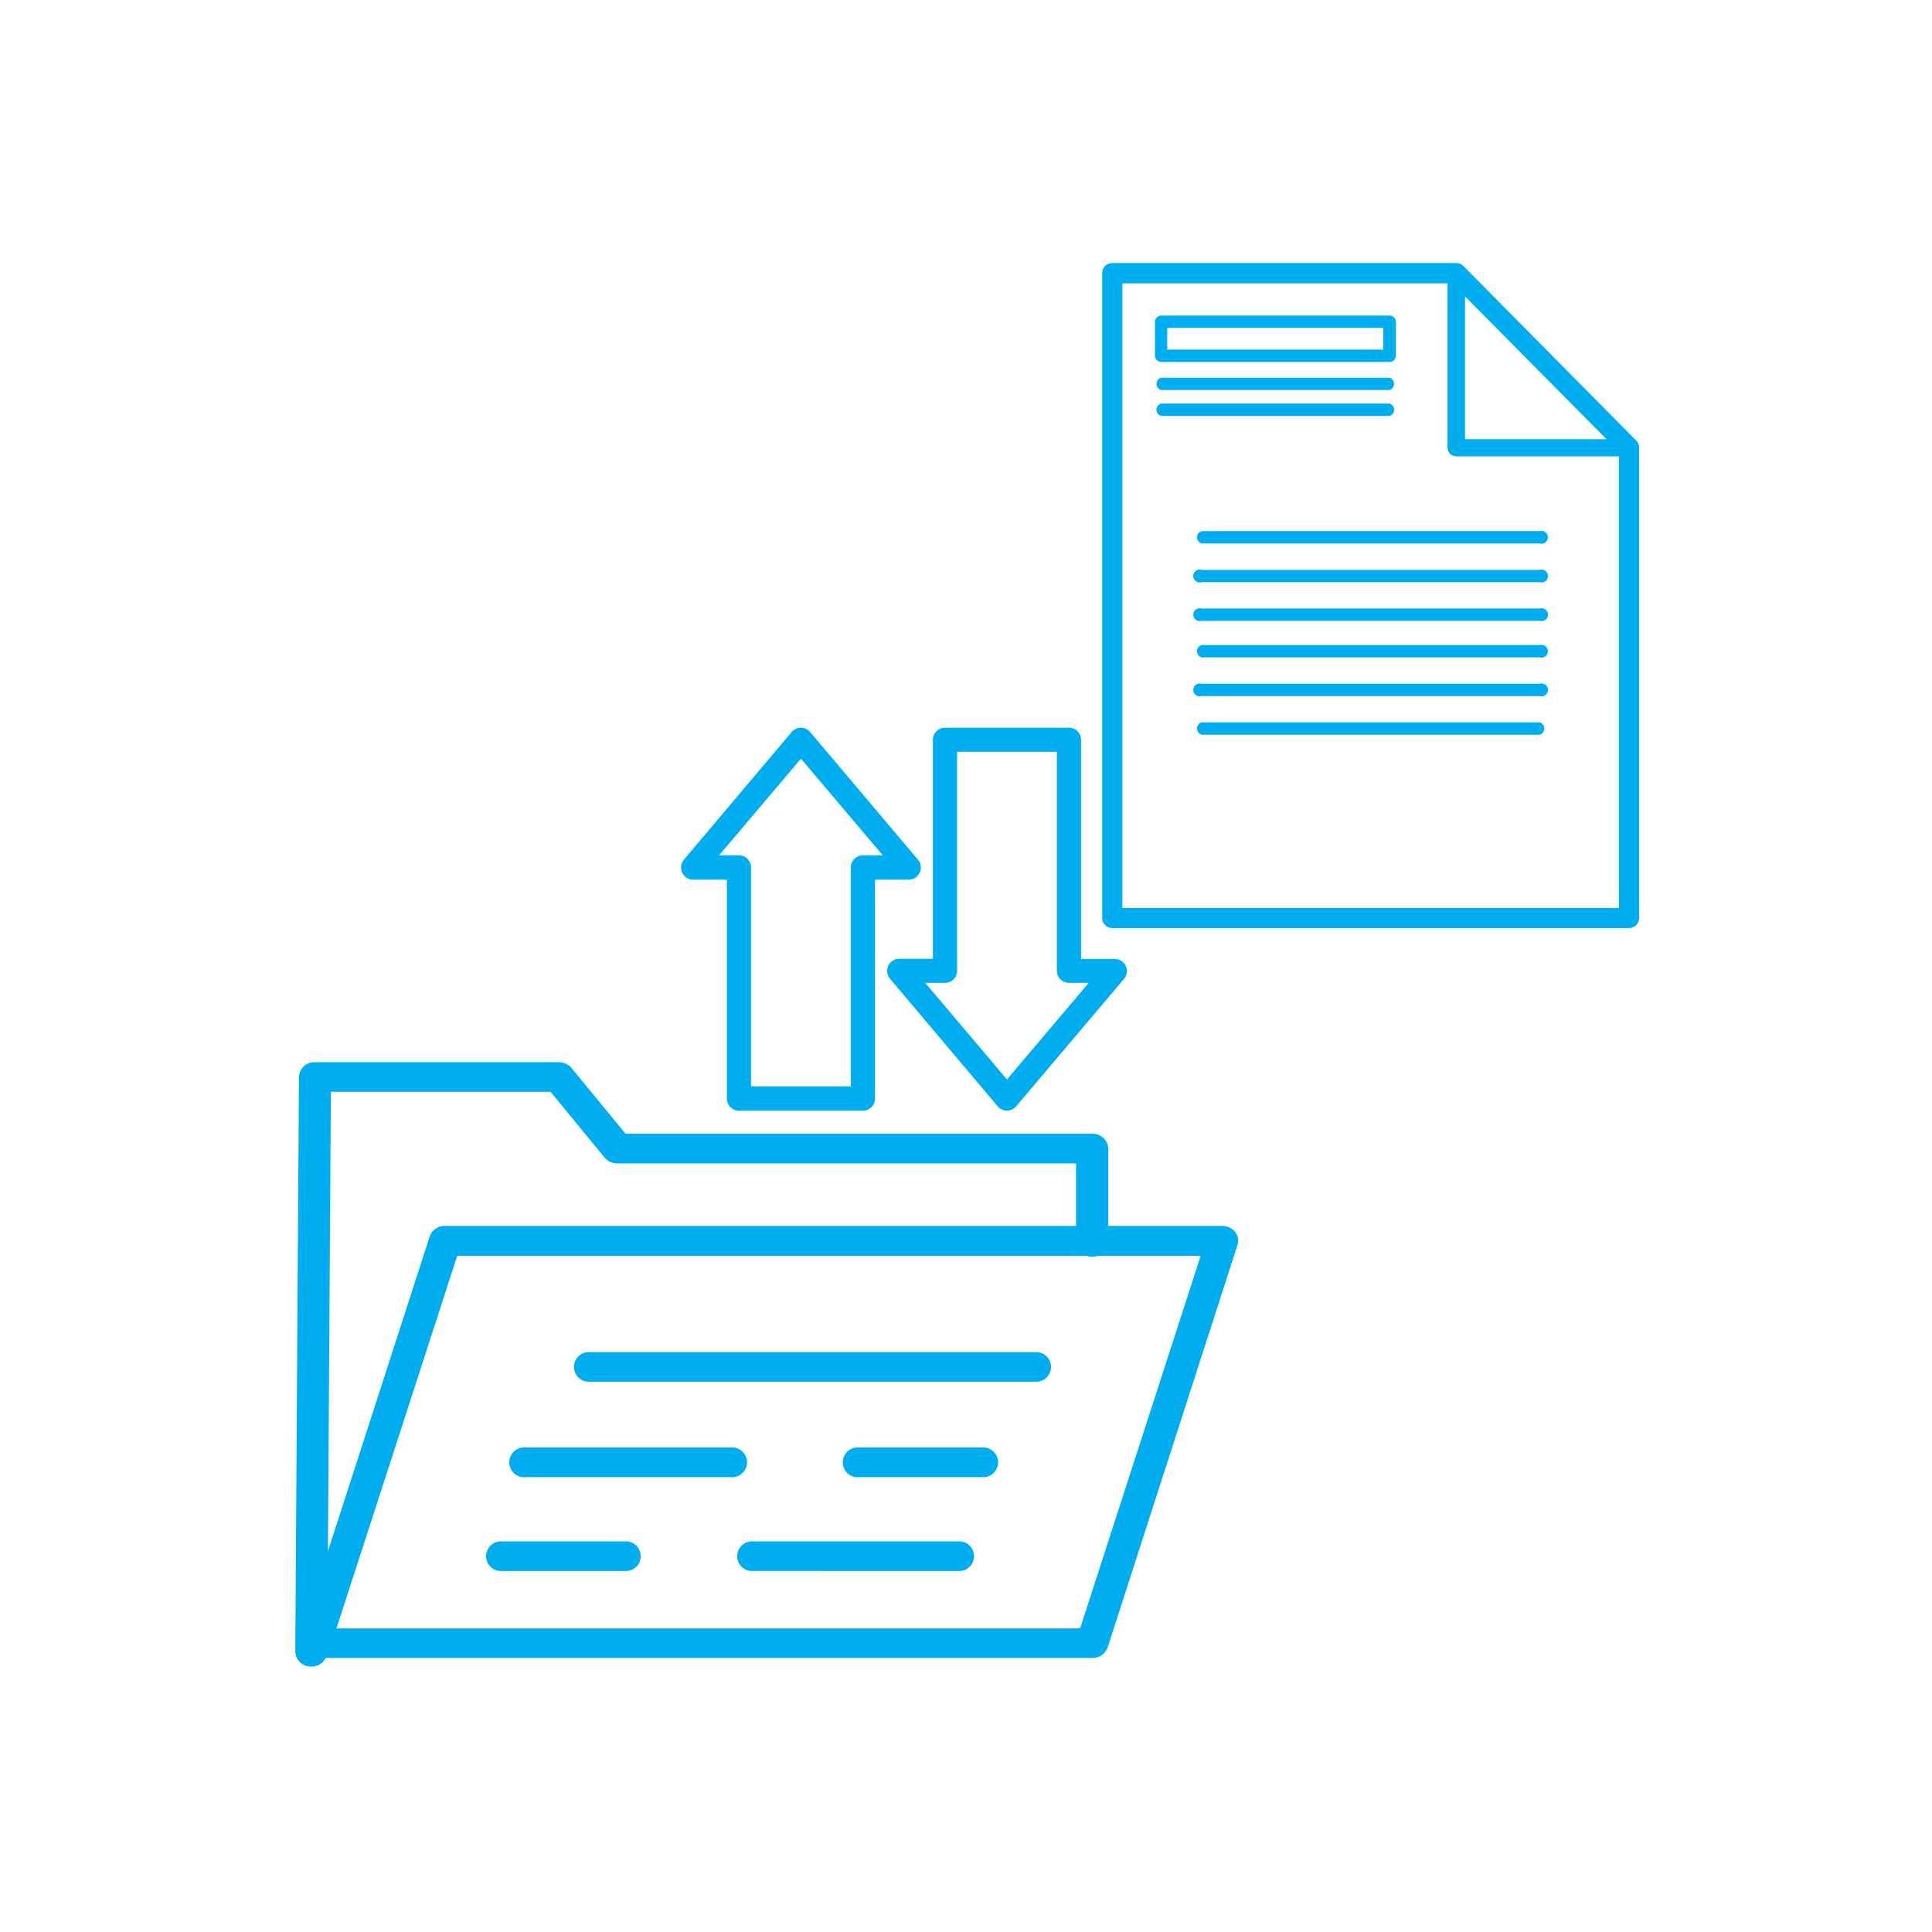 <svg width="120" height="120" viewBox="0 0 120 120" fill="none" xmlns="http://www.w3.org/2000/svg"><path d="M19.332 103.511a.96.96 0 0 1-.992-.924l.228-35.7a.96.96 0 0 1 .996-.912H34.7a1.03 1.03 0 0 1 .8.364l3.352 4.08H67.84a.96.96 0 0 1 .996.92v5.724a1 1 0 0 1-2 0v-4.8H38.348a1.02 1.02 0 0 1-.8-.368l-3.348-4.08H20.552l-.224 34.8a.962.962 0 0 1-.996.896z" fill="#00AEEF"/><path d="M67.832 102.977H19.56a1.048 1.048 0 0 1-.441-.094 1.045 1.045 0 0 1-.359-.274.865.865 0 0 1-.156-.8l8.084-25.008a.98.98 0 0 1 .952-.656h48.272a1.03 1.03 0 0 1 .8.368.868.868 0 0 1 .156.8L68.8 102.32a.987.987 0 0 1-.968.656zM20.9 101.141h46.188l7.488-23.14H28.4l-7.5 23.14z" fill="#00AEEF"/><path d="M64.3 85.82H36.632a.92.92 0 1 1 0-1.836H64.3a.92.92 0 1 1 0 1.836zm-18.896 5.928H32.652a.925.925 0 1 1 0-1.84h12.752a.923.923 0 1 1 0 1.84zm15.592 0h-7.628a.925.925 0 1 1 0-1.84h7.628a.923.923 0 1 1 0 1.84zm-1.476 5.828H46.768a.92.92 0 1 1 0-1.836H59.52a.92.92 0 1 1 0 1.836zm-20.72 0h-7.628a.92.92 0 1 1 0-1.836H38.8a.921.921 0 1 1 0 1.836zM57.124 54.2a.752.752 0 0 0-.104-.8l-6.7-7.933a.748.748 0 0 0-1.148 0L42.476 53.4a.753.753 0 0 0 .576 1.236h2.096v13.6a.752.752 0 0 0 .748.752H53.6a.752.752 0 0 0 .748-.752v-13.6h2.096a.747.747 0 0 0 .68-.436zm-4.276 13.275h-6.2v-13.6a.752.752 0 0 0-.752-.752h-1.228l5.08-6 5.08 6H53.6a.752.752 0 0 0-.752.752v13.6z" fill="#00AEEF"/><path d="M63.12 68.711l6.696-7.912a.752.752 0 0 0-.576-1.236h-2.092v-13.6a.752.752 0 0 0-.748-.764h-7.704a.752.752 0 0 0-.752.752v13.6h-2.096a.753.753 0 0 0-.572 1.236l6.696 7.932a.748.748 0 0 0 .572.268.756.756 0 0 0 .576-.276zm-5.652-7.664h1.228a.752.752 0 0 0 .752-.752v-13.6h6.196v13.6a.752.752 0 0 0 .752.752h1.228l-5.08 6-5.076-6z" fill="#00AEEF"/><path d="M101.2 57.404H69.084a.4.4 0 0 1-.4-.4v-40.04a.4.4 0 0 1 .4-.4h21.368a.4.4 0 0 1 .272.116l10.732 10.84a.381.381 0 0 1 .112.268v29.2a.4.4 0 0 1-.368.416zm-31.716-.768H100.8V27.96L90.292 17.35H69.468l.016 39.287z" fill="#00AEEF"/><path d="M101.2 57.644H69.084a.624.624 0 0 1-.624-.624V16.964a.624.624 0 0 1 .624-.624h21.368a.61.61 0 0 1 .444.184l10.732 10.84c.116.117.18.275.18.44v29.2a.634.634 0 0 1-.171.446.63.63 0 0 1-.437.194zm-32.116-40.82a.14.14 0 0 0-.14.14V57.02a.14.14 0 0 0 .14.14H101.2a.14.14 0 0 0 .14-.14v-29.2a.155.155 0 0 0-.04-.1L90.552 16.868a.136.136 0 0 0-.1-.044H69.084zM101.04 56.88H69.228V17.108H90.4l10.64 10.756V56.88zm-31.328-.48h30.844V28.06L90.192 17.6h-20.48v38.8z" fill="#00AEEF"/><path d="M101.2 28.188H90.452a.4.4 0 0 1-.4-.4V16.964a.4.4 0 0 1 .656-.268l10.68 10.8a.397.397 0 0 1 .002.612.403.403 0 0 1-.21.092l.02-.012zm-10.36-.768h9.428l-9.432-9.524.004 9.524z" fill="#00AEEF"/><path d="M101.2 28.347H90.452a.544.544 0 0 1-.544-.544v-10.84a.549.549 0 0 1 .336-.504.54.54 0 0 1 .596.124l10.68 10.8a.523.523 0 0 1 .057.81.546.546 0 0 1-.377.154zm-10.744-11.6a.208.208 0 0 0-.084 0 .224.224 0 0 0-.14.204v10.84a.224.224 0 0 0 .224.22H101.2a.22.22 0 0 0 .12-.404L90.608 16.8a.204.204 0 0 0-.156-.056l.004.004zM100.652 27.6h-9.976V17.503l9.976 10.096zm-9.656-.32h8.88l-8.88-8.972v8.972zm4.636 6.477H74.636a.4.4 0 0 1 0-.768h20.996a.4.4 0 1 1 0 .768zm0 2.403H74.636a.4.4 0 1 1 0-.763h20.996a.4.4 0 1 1 0 .764zm0 2.4H74.636a.4.4 0 1 1 0-.765h20.996a.402.402 0 0 1 .519.382.4.4 0 0 1-.519.382zm0 2.273H74.636a.4.4 0 0 1 0-.768h20.996a.4.4 0 1 1 0 .768zm0 2.402H74.636a.4.4 0 1 1 0-.764h20.996a.4.4 0 1 1 0 .764zm0 2.4H74.636a.4.4 0 0 1 0-.768h20.996a.4.4 0 0 1 0 .768zm-9.328-23.151H72.116a.4.4 0 0 1-.38-.4V20a.4.4 0 0 1 .38-.4h14.188a.4.4 0 0 1 .4.4v2.12a.4.4 0 0 1-.4.364zM72.5 21.716h13.42v-1.352H72.5v1.352zm13.804 2.509H72.116a.4.4 0 0 1 0-.764h14.188a.4.4 0 0 1 0 .764zm0 1.607H72.116a.4.4 0 0 1 0-.768h14.188a.4.4 0 0 1 0 .768z" fill="#00AEEF"/></svg>